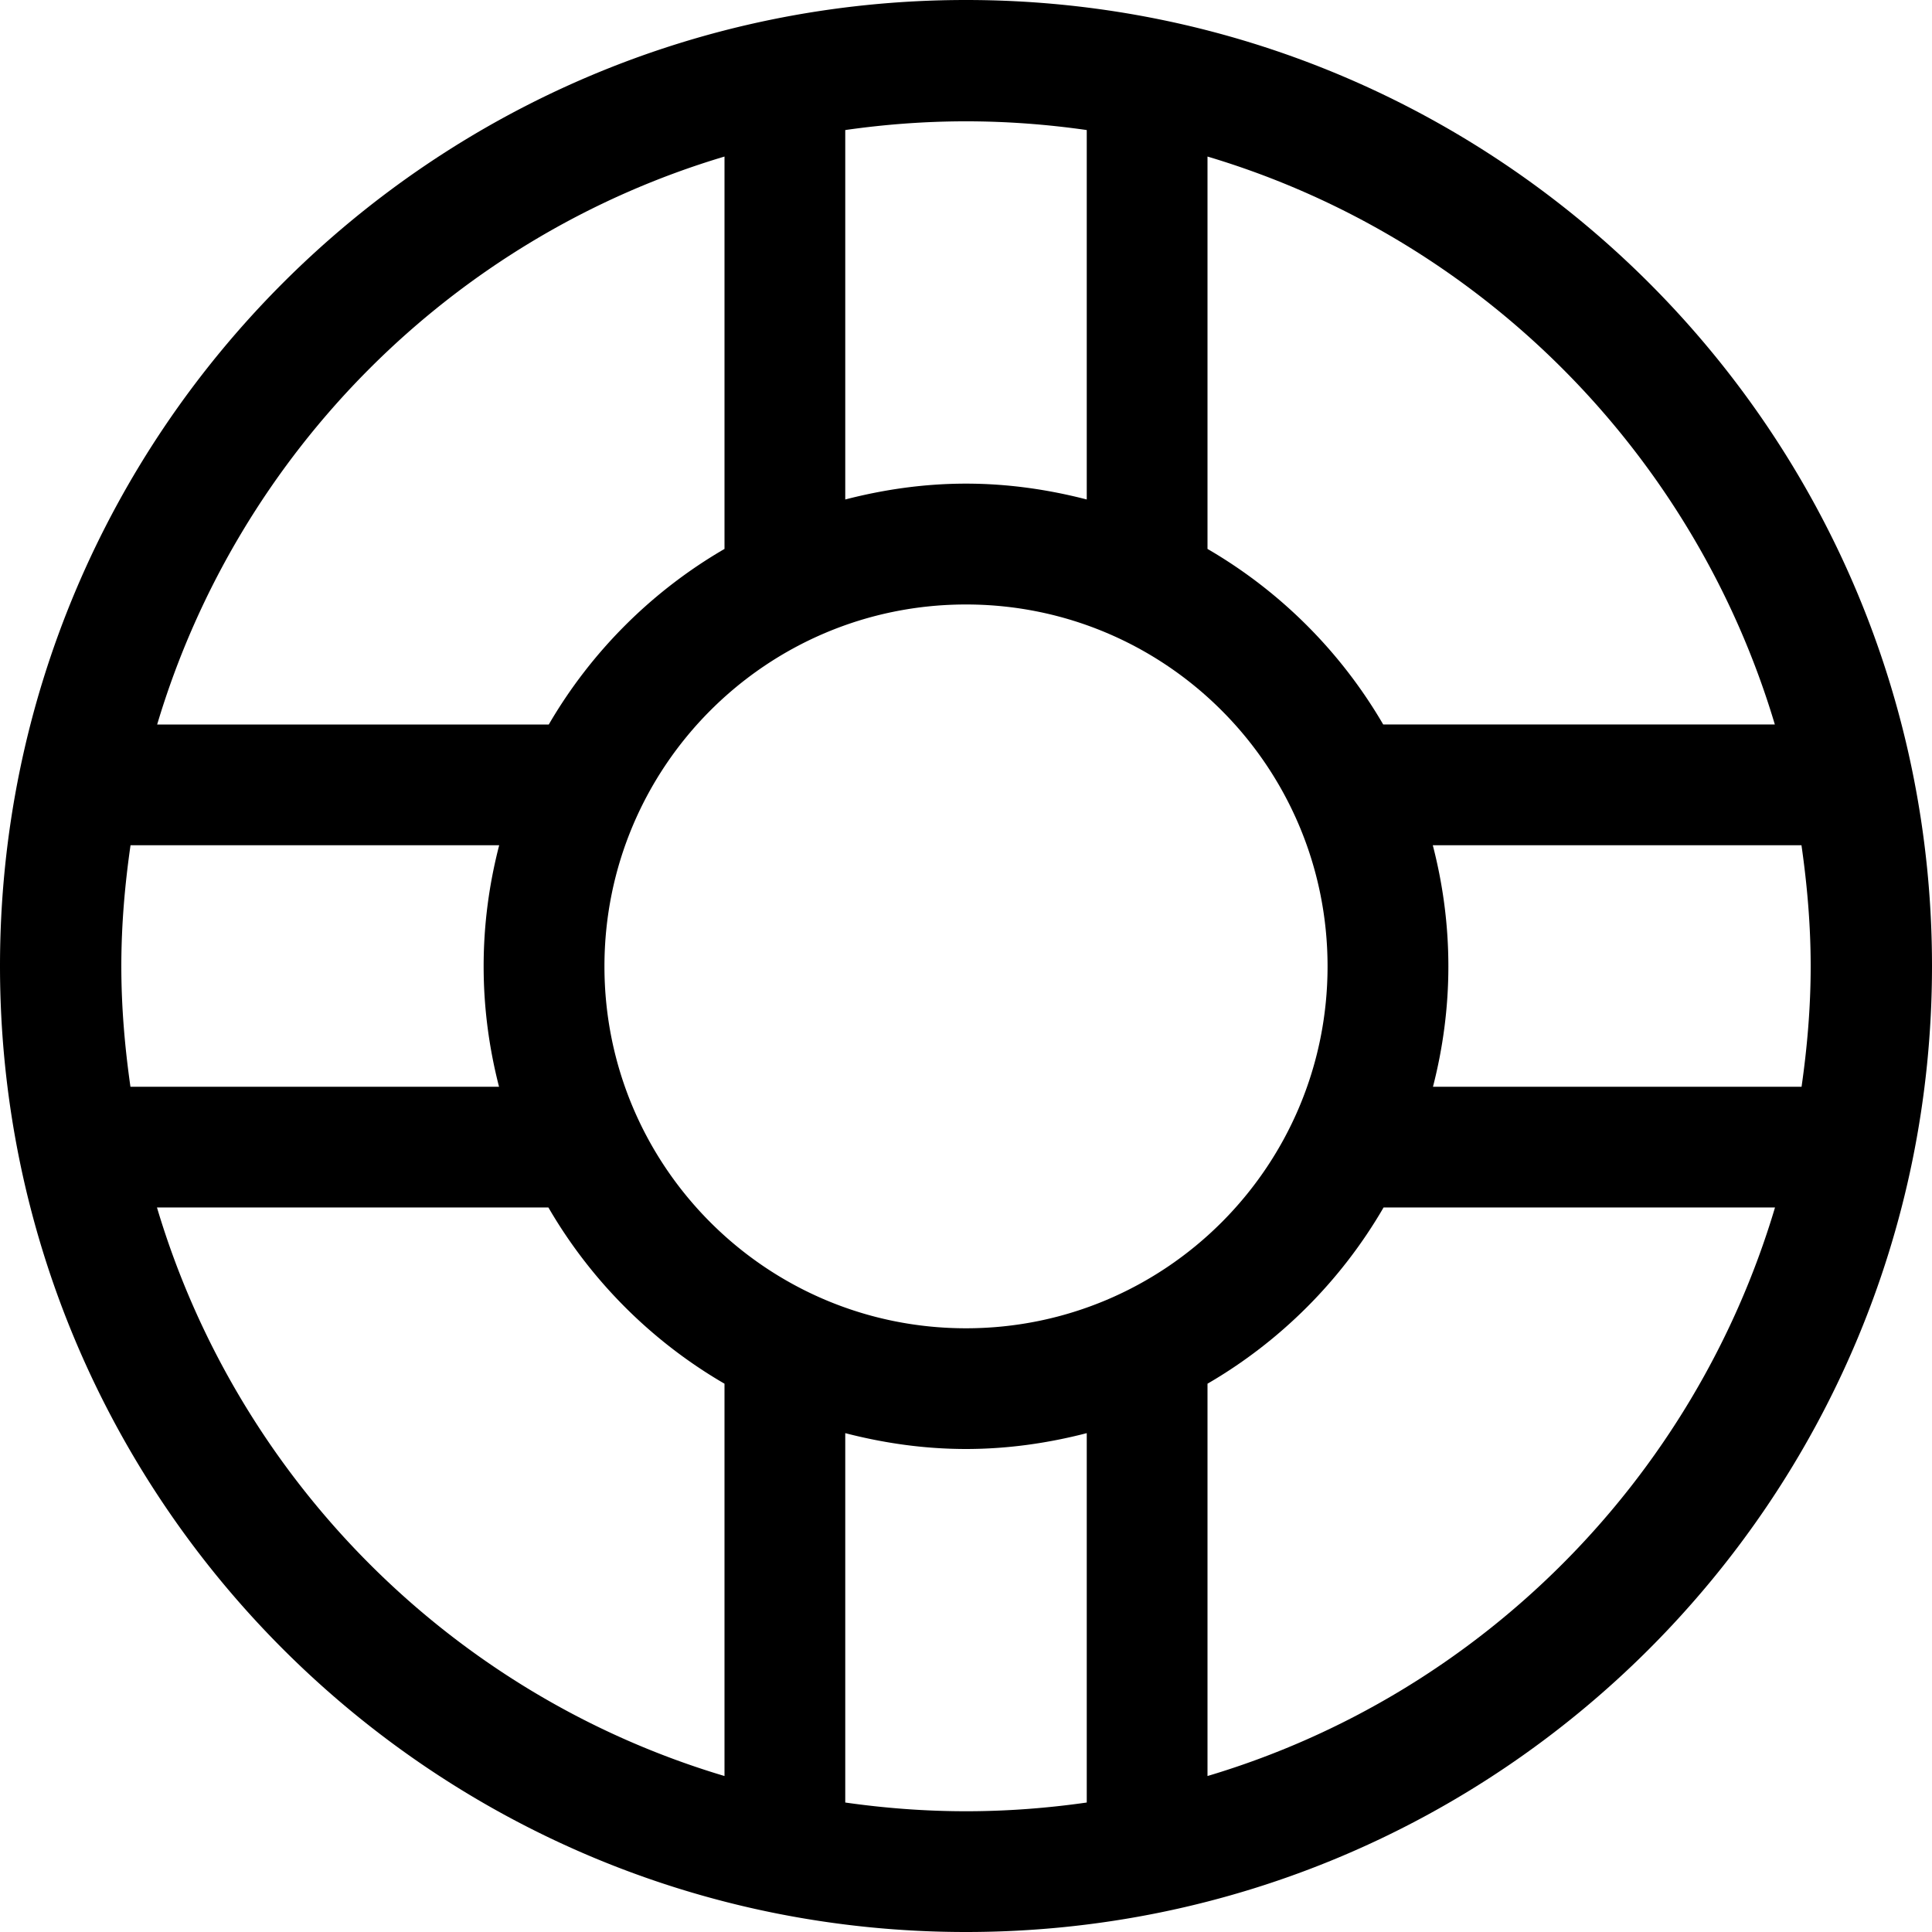 <?xml version="1.0" encoding="iso-8859-1"?>
<!-- Generator: www.svgicons.com -->
<svg xmlns="http://www.w3.org/2000/svg" width="800" height="800" viewBox="0 0 1024 1024">
<path fill="currentColor" d="M512 0C229.232 0 0 229.232 0 512s229.232 512 512 512s512-229.232 512-512S794.768 0 512 0m128 82.976c144.224 42.992 257.648 156.8 300.704 301.023H733.136A257.472 257.472 0 0 0 640 290.943zm63.633 429.232c0 105.936-85.792 191.808-191.632 191.808s-191.632-85.872-191.632-191.808s85.808-191.823 191.632-191.823s191.632 85.888 191.632 191.823M448.001 68.928c20.912-2.992 42.256-4.624 64-4.624c21.727 0 43.088 1.632 64 4.624v195.808c-20.48-5.296-41.856-8.4-64-8.4s-43.504 3.104-64 8.4zm-64 14.048v207.968c-38.56 22.384-70.72 54.544-93.136 93.056H83.297c43.04-144.224 156.48-258.031 300.704-301.024M64.305 512.159c0-21.824 1.855-43.169 4.88-64.161h195.392c-5.312 20.512-8.24 41.983-8.24 64.176c0 22.064 2.912 43.425 8.16 63.825H69.137c-2.975-20.88-4.832-42.144-4.832-63.84M384 941.326C239.664 898.318 126.193 784.35 83.201 639.998h207.472c22.432 38.656 54.655 70.945 93.327 93.393v207.936zm192.001 14.047c-20.912 2.992-42.273 4.624-64 4.624c-21.744 0-43.088-1.648-64-4.624V759.597c20.496 5.296 41.856 8.4 64 8.4s43.52-3.104 64-8.4zm64-14.048V733.39c38.656-22.448 70.897-54.736 93.313-93.392h207.472c-42.993 144.336-156.464 258.32-300.784 301.328zm119.504-365.327c5.248-20.4 8.16-41.76 8.16-63.825c0-22.193-2.928-43.664-8.256-64.176h195.408c3.008 20.992 4.88 42.336 4.88 64.16c0 21.697-1.84 42.977-4.832 63.841z"/>
</svg>